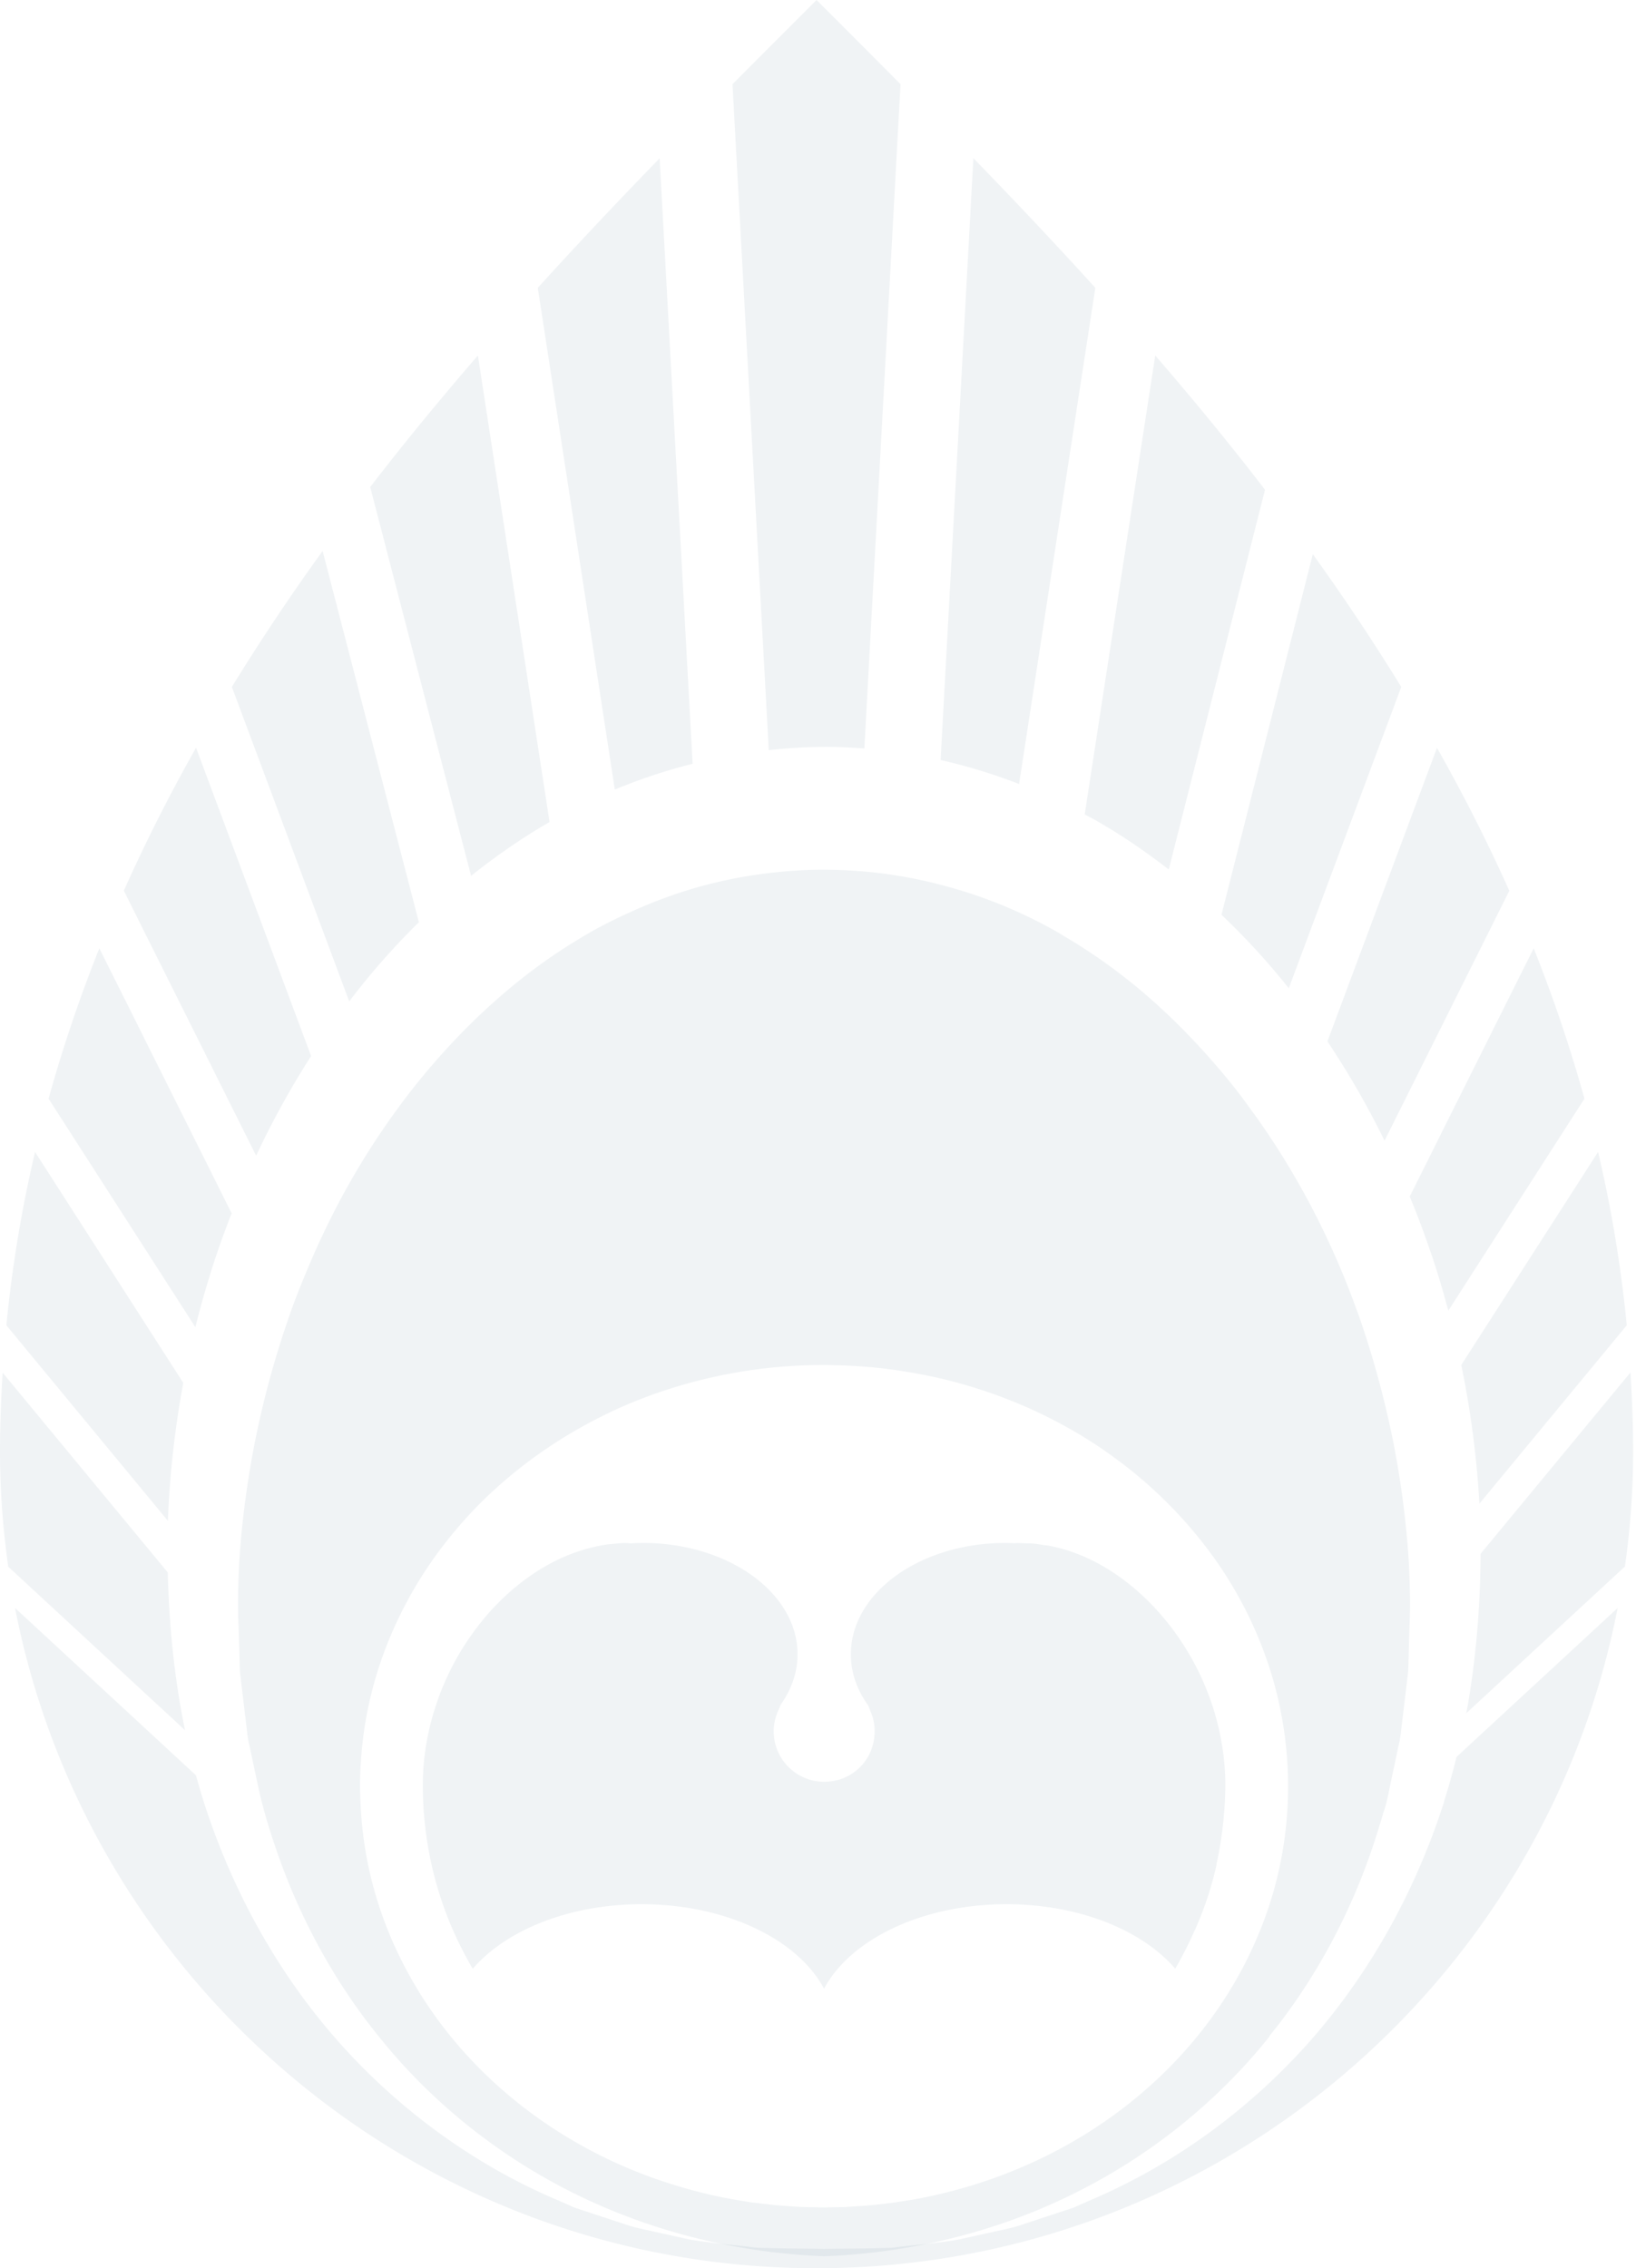 <svg width="303" height="420" viewBox="0 0 303 420" fill="none" xmlns="http://www.w3.org/2000/svg">
    <path d="M235.104 377.017c8.935-11.031 15.61-23.791 19.863-37.284.428-1.364.855-2.728 1.242-4.091.509-1.384.814-2.849 1.099-4.294.102-.468.203-.916.285-1.384l1.221-5.719c.183-.957.448-1.893.57-2.849l.346-2.911.692-5.8.346-2.89c.081-.977.081-1.954.122-2.91l.061-2.483.102-3.358c.101-2.015.122-4.05.081-6.065a263.445 263.445 0 0 0-.203-5.617 172.177 172.177 0 0 0-2.036-17.706 166.76 166.76 0 0 0-2.035-10.095 175.66 175.66 0 0 0-5.169-17.868c-.183-.509-.387-1.038-.57-1.547a150.277 150.277 0 0 0-4.254-10.481 147.091 147.091 0 0 0-8.995-16.994 137.15 137.15 0 0 0-6.737-9.952c-.447-.611-.875-1.221-1.322-1.811-2.911-3.806-6.065-7.429-9.362-10.889a119.984 119.984 0 0 0-9.24-8.69c-4.355-3.643-8.975-6.94-13.839-9.809-.529-.306-1.018-.631-1.547-.937a89.028 89.028 0 0 0-10.094-4.925c-4.193-1.73-8.507-3.093-12.883-4.172-4.477-1.079-9.016-1.832-13.615-2.178a89.271 89.271 0 0 0-6.594-.264c-3.094-.02-6.167.183-9.24.509a86.017 86.017 0 0 0-13.595 2.564c-4.355 1.201-8.609 2.768-12.761 4.64-2.584 1.16-5.128 2.402-7.611 3.806-1.364.773-2.666 1.587-3.989 2.402-4.498 2.828-8.751 6.024-12.781 9.524a121.17 121.17 0 0 0-9.158 8.853 134.42 134.42 0 0 0-8.08 9.545 159.57 159.57 0 0 0-3.094 4.213 141.931 141.931 0 0 0-6.614 10.257c-3.236 5.516-6.065 11.255-8.568 17.157-1.282 3.032-2.503 6.085-3.582 9.179-.183.529-.346 1.058-.53 1.567a171.178 171.178 0 0 0-5.331 19.354 165.028 165.028 0 0 0-1.873 10.359c-.712 4.763-1.241 9.566-1.526 14.389-.142 2.931-.264 5.882-.224 8.812 0 .957.04 1.913.102 2.89l.183 5.841c0 .285 0 .57.02.855 0 .692.02 1.384.082 2.076l.346 2.89.692 5.8.346 2.91c.122.977.386 1.913.57 2.85l1.22 5.718c.326 1.527.652 3.053 1.08 4.559.101.367.183.753.305 1.12.712 2.584 1.546 5.108 2.422 7.632 4.273 12.17 10.521 23.669 18.682 33.743 9.749 12.211 22.306 22.244 36.491 29.225 14.185 6.981 29.978 10.888 46.036 11.499 16.037-.611 31.851-4.498 46.015-11.499 14.186-6.981 26.722-17.014 36.471-29.225m-64.047 29.856c-.163.041-.306.061-.468.102-.957.183-1.913.346-2.89.488-.896.143-1.791.285-2.687.407-.977.122-1.954.244-2.951.346a555.3 555.3 0 0 1-1.282.122c-.57.041-1.14.082-1.73.122l-.895.061c-.529.041-1.059.061-1.588.102-.59.02-1.201.021-1.811.041-.285 0-.57 0-.834.02h-.163c-.407 0-.814.021-1.221.021-.57 0-1.12-.021-1.69-.041-.692 0-1.363-.021-2.055-.041-.346 0-.692-.02-1.038-.041-.59-.02-1.181-.081-1.771-.122-.834-.061-1.669-.101-2.503-.183-.59-.061-1.16-.142-1.75-.203-.224-.021-.448-.041-.692-.082-.448-.061-.875-.102-1.323-.163h-.163a63.511 63.511 0 0 1-2.157-.346 60.688 60.688 0 0 1-2.788-.488 95.989 95.989 0 0 1-3.501-.733c-.305-.081-.61-.162-.895-.224a97.558 97.558 0 0 1-4.356-1.18.151.151 0 0 1-.101-.041 89.416 89.416 0 0 1-10.421-3.785c-18.031-7.876-32.542-21.288-40.886-37.814a72.175 72.175 0 0 1-4.07-9.687 70.834 70.834 0 0 1-3.664-20.169c-.04-.875-.081-1.77-.081-2.646 0-1.974.101-3.948.264-5.881a70.451 70.451 0 0 1 2.687-14.389 70.94 70.94 0 0 1 2.93-8.08 76.713 76.713 0 0 1 5.027-9.687 76.65 76.65 0 0 1 5.271-7.51 82.618 82.618 0 0 1 6.289-7.062 85.754 85.754 0 0 1 7.49-6.574 89.405 89.405 0 0 1 6.593-4.66 91.975 91.975 0 0 1 9.525-5.292 81.69 81.69 0 0 1 6.126-2.645 90.493 90.493 0 0 1 11.397-3.562 93.959 93.959 0 0 1 4.884-1.058 93.046 93.046 0 0 1 12.985-1.506 108.81 108.81 0 0 1 4.477-.102c.652 0 1.282.02 1.934.041 4.416.081 8.771.468 13.004 1.16 1.669.264 3.318.57 4.946.916a92.037 92.037 0 0 1 11.438 3.236c2.544.915 5.047 1.913 7.469 3.032a87.893 87.893 0 0 1 9.585 5.129 82.184 82.184 0 0 1 5.618 3.805 80.793 80.793 0 0 1 7.591 6.289 81.519 81.519 0 0 1 6.594 6.92 80.01 80.01 0 0 1 5.434 7.184 76.611 76.611 0 0 1 5.413 9.586 74.967 74.967 0 0 1 3.134 7.754c1.568 4.599 2.646 9.382 3.257 14.307.325 2.686.509 5.393.529 8.141v.488c0 6.737-.936 13.29-2.707 19.518a70.454 70.454 0 0 1-3.175 8.853c-9.708 22.549-30.629 39.97-56.557 46.646a96.015 96.015 0 0 1-5.027 1.16zM203.131 152.008c4.681 2.686 9.098 5.718 13.331 8.995l17.828-70.315c-6.594-8.589-13.412-16.852-20.332-24.87l-13.065 84.989c.732.407 1.506.773 2.238 1.201zM152.618 138.29c2.503 0 4.986.123 7.469.306l6.696-123.007a3135.272 3135.272 0 0 0-11.601-11.64L151.234 0l-3.928 3.928a6227.422 6227.422 0 0 0-11.641 11.662l6.716 123.311c3.399-.366 6.818-.59 10.237-.59M128.277 141.404l-6.105-112.098c-7.469 7.693-15.04 15.692-22.57 23.995l14.266 92.906c4.661-1.954 9.504-3.541 14.409-4.783M238.686 183.003l20.84-55.804a409.112 409.112 0 0 0-16.383-24.585l-16.913 66.774a133.64 133.64 0 0 1 12.476 13.615M101.78 152.211 88.51 65.818c-6.777 7.856-13.473 15.956-19.945 24.36l18.683 72.005c4.58-3.663 9.423-7.021 14.532-9.972zM256.433 211.211l23.099-46.26c-4.05-9.077-8.548-17.909-13.392-26.477l-20.29 54.359a158.943 158.943 0 0 1 10.583 18.398M273.996 278.433l27.291-33.031a241.588 241.588 0 0 0-5.311-32.095l-25.338 39.442a176.133 176.133 0 0 1 3.358 25.684zM301.959 254.153l-27.739 33.56c-.061 9.871-.855 19.782-2.646 29.511l29.368-27.15a150.576 150.576 0 0 0 1.526-21.328c0-4.926-.203-9.79-.488-14.593M77.581 170.772l-17.828-68.748a404.157 404.157 0 0 0-16.81 25.175l21.735 58.227a133.436 133.436 0 0 1 12.903-14.654zM265.183 232.479c1.14 3.378 2.137 6.777 3.053 10.217l25.216-39.259a271.178 271.178 0 0 0-9.402-27.841l-22.957 45.954a168.032 168.032 0 0 1 4.07 10.909M202.846 53.281c-7.53-8.303-15.101-16.301-22.57-23.994l-6.065 111.446a103.1 103.1 0 0 1 14.531 4.437l14.124-91.889h-.02zM31.077 291.173.488 254.174C.204 258.997 0 263.841 0 268.766c0 7.245.55 14.348 1.526 21.329l32.746 30.283c-1.994-9.586-2.95-19.395-3.195-29.185" fill="#004261" fill-opacity=".06"/>
    <path d="M267.504 333.484c-5.19 16.302-13.595 31.648-24.87 44.449-11.295 12.76-25.358 22.997-40.927 29.571l-2.89 1.282-3.012.997-6.004 1.974c-1.974.753-4.05 1.099-6.106 1.568l-6.146 1.363c-4.131.712-8.324.997-12.455 1.527-4.172.142-8.345.142-12.496.203-4.152-.081-8.324-.061-12.496-.224-4.132-.529-8.324-.814-12.456-1.526l-6.146-1.364c-2.035-.468-4.131-.834-6.105-1.567l-6.004-1.974-3.012-.997-2.89-1.282c-15.57-6.554-29.632-16.811-40.928-29.572-11.295-12.801-19.68-28.126-24.87-44.428-.508-1.587-.956-3.174-1.404-4.762L2.788 297.747C16.342 367.309 77.723 420 151.193 420s134.851-52.691 148.406-122.253l-29.836 27.576c-.692 2.748-1.425 5.475-2.3 8.182M33.947 256.066 6.492 213.307a241.603 241.603 0 0 0-5.311 32.095l29.917 36.206a176.429 176.429 0 0 1 2.85-25.542zM40.052 232.479c.875-2.625 1.832-5.23 2.85-7.815l-24.504-49.068a271.08 271.08 0 0 0-9.403 27.841l27.19 42.311a177.075 177.075 0 0 1 3.867-13.289M57.616 195.54l-21.308-57.087c-4.844 8.589-9.322 17.401-13.372 26.478l24.504 49.068a158.58 158.58 0 0 1 10.196-18.479" fill="#004261" fill-opacity=".06"/>
    <path d="M225.925 320.948a49.284 49.284 0 0 0-3.053-9.504 49.907 49.907 0 0 0-5.271-9.199 47.567 47.567 0 0 0-5.088-5.923c-2.625-2.584-5.515-4.782-8.568-6.512a34.56 34.56 0 0 0-3.928-1.893 29.95 29.95 0 0 0-5.698-1.689c-.387-.082-.794-.102-1.181-.163-.59-.081-1.16-.204-1.75-.244-.59-.061-1.201-.041-1.791-.061-.387 0-.773-.041-1.16-.041-.203 0-.407.041-.59.041-.529-.021-1.058-.061-1.608-.061-15.834 0-28.655 9.239-28.655 20.636 0 3.44 1.18 6.676 3.256 9.525.122.326.224.651.366.977.204.468.387.977.509 1.486.387 1.546.387 3.256-.122 5.006-.855 3.012-3.358 5.454-6.39 6.248-6.269 1.669-11.906-3.012-11.906-8.995 0-.713.081-1.425.244-2.097.163-.671.387-1.302.672-1.913.142-.285.244-.59.366-.895 1.974-2.809 3.134-5.963 3.134-9.342 0-11.397-12.822-20.636-28.655-20.636-.733 0-1.425.04-2.137.081-.407 0-.814-.081-1.221-.061-.713 0-1.405.081-2.117.163-.264.02-.549.02-.814.061-2.91.387-5.78 1.221-8.548 2.442a35.856 35.856 0 0 0-5.19 2.849c-2.991 1.974-5.8 4.417-8.303 7.205a50.634 50.634 0 0 0-4.68 6.166 49.33 49.33 0 0 0-4.885 9.912c-.041.102-.061.224-.102.325a47.814 47.814 0 0 0-2.32 9.444 45.295 45.295 0 0 0-.427 6.227 67.06 67.06 0 0 0 4.58 24.483c1.301 3.318 2.889 6.513 4.66 9.566 6.105-7.123 17.827-11.967 31.28-11.967 15.671 0 28.96 6.553 33.784 15.65 4.844-9.097 18.133-15.65 33.784-15.65 13.452 0 25.155 4.823 31.26 11.946a74.702 74.702 0 0 0 3.44-6.736c.101-.244.223-.488.346-.733 1.038-2.401 1.974-4.864 2.727-7.387a66.026 66.026 0 0 0 1.058-4.05c.061-.285.102-.591.163-.875.407-1.914.733-3.847.977-5.801a71.22 71.22 0 0 0 .509-5.942l.061-2.097v-.366c0-3.236-.367-6.452-1.018-9.565" fill="#004261" fill-opacity=".06"/>
</svg>
